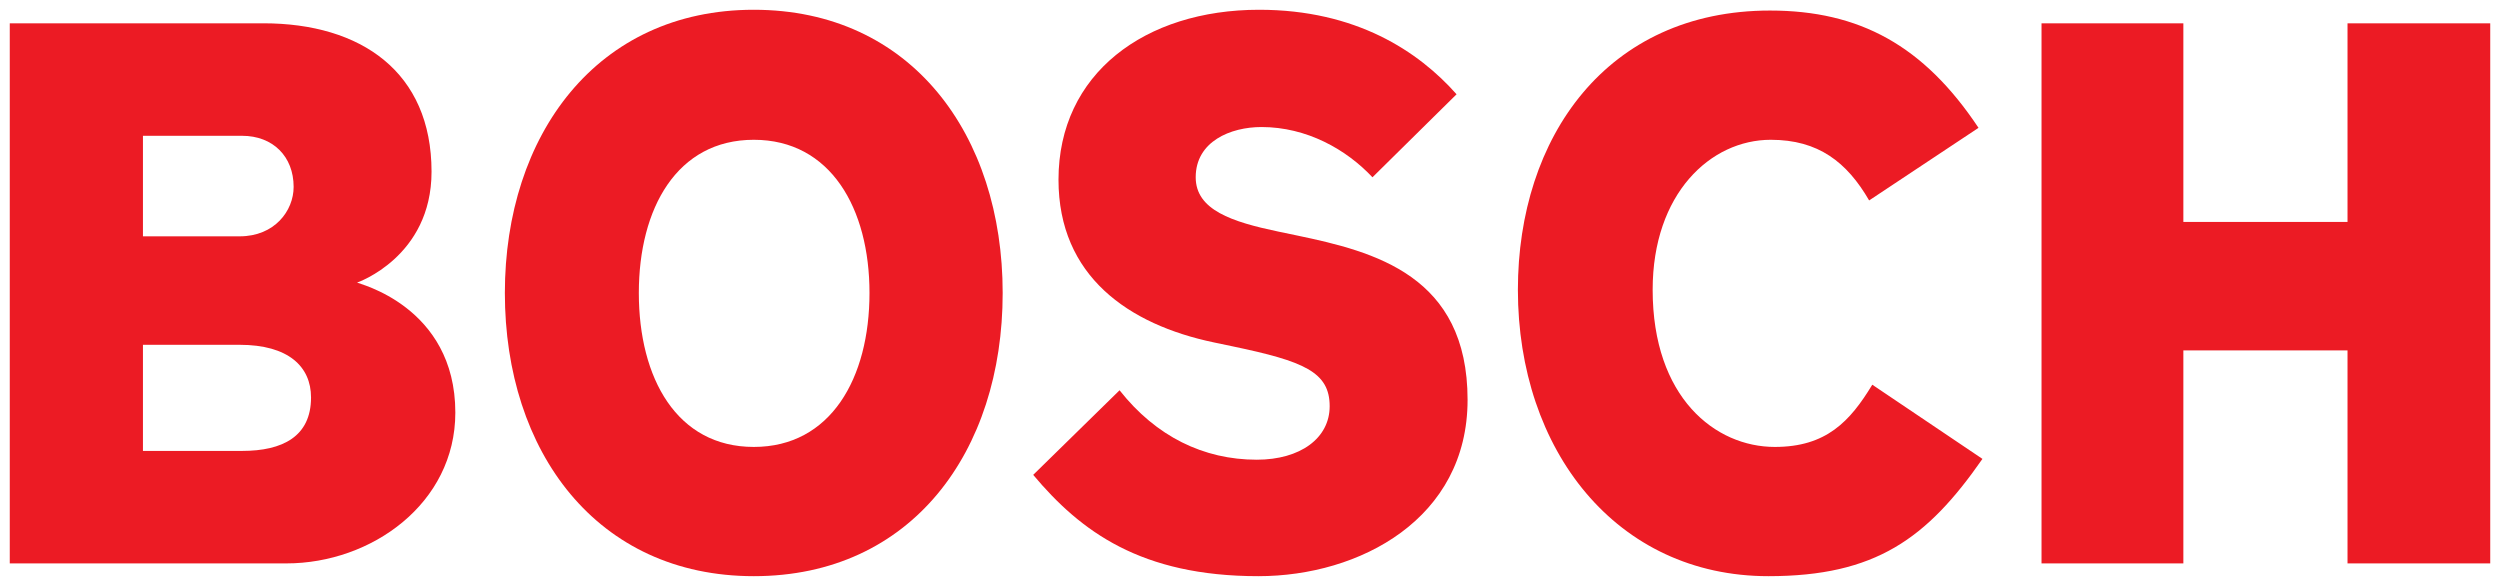 <svg width="128" height="30" viewBox="0 0 128 30" fill="none" xmlns="http://www.w3.org/2000/svg">
<g id="Bosch-Logo 1" clip-path="url(#clip0_455_1032)">
<g id="g26531">
<g id="q57">
<g id="xfrm58">
<path id="path3190" fill-rule="evenodd" clip-rule="evenodd" d="M15.925 20.35C15.925 18.757 14.747 17.654 12.274 17.654H7.319V23.087H12.395C14.465 23.087 15.925 22.352 15.925 20.35ZM15.034 9.568C15.034 8.015 13.976 6.953 12.395 6.953H7.319V12.1H12.274C14.057 12.1 15.034 10.793 15.034 9.568ZM23.313 21.126C23.313 25.783 19.012 28.846 14.666 28.846H0.5V1.193H13.488C18.483 1.193 22.095 3.683 22.095 8.791C22.095 13.162 18.282 14.469 18.282 14.469C18.282 14.51 23.313 15.654 23.313 21.126Z" fill="#EC1B24"/>
</g>
</g>
<g id="q59">
<g id="xfrm60">
<path id="path3194" fill-rule="evenodd" clip-rule="evenodd" d="M44.518 15C44.518 10.67 42.529 7.157 38.595 7.157C34.657 7.157 32.708 10.67 32.708 15C32.708 19.37 34.657 22.883 38.595 22.883C42.529 22.883 44.518 19.37 44.518 15ZM51.337 15C51.337 23.128 46.668 29.5 38.595 29.5C30.558 29.5 25.849 23.128 25.849 15C25.849 6.912 30.558 0.5 38.591 0.5C46.668 0.5 51.337 6.912 51.337 15Z" fill="#EC1B24"/>
</g>
</g>
<g id="q61">
<g id="xfrm62">
<path id="path3198" fill-rule="evenodd" clip-rule="evenodd" d="M75.14 20.473C75.14 26.559 69.62 29.5 64.428 29.5C58.42 29.5 55.333 27.212 52.9 24.313L57.322 19.982C59.191 22.352 61.628 23.537 64.347 23.537C66.578 23.537 68.079 22.434 68.079 20.799C68.079 19.043 66.753 18.496 63.124 17.736L62.152 17.532C57.784 16.616 54.195 14.142 54.195 9.2C54.195 3.768 58.621 0.5 64.468 0.5C69.419 0.5 72.627 2.623 74.576 4.827L70.27 9.077C68.93 7.647 66.901 6.504 64.589 6.504C63.008 6.504 61.22 7.239 61.22 9.077C61.22 10.752 63.079 11.359 65.44 11.855L66.417 12.059C70.369 12.887 75.14 14.101 75.14 20.473Z" fill="#EC1B24"/>
</g>
</g>
<g id="q63">
<g id="xfrm64">
<path id="path3202" fill-rule="evenodd" clip-rule="evenodd" d="M101.501 23.495C98.661 27.58 96.022 29.5 90.543 29.5C82.752 29.5 77.716 23.046 77.716 14.836C77.716 7.035 82.263 0.54 90.624 0.54C95.211 0.54 98.5 2.337 101.3 6.545L95.7 10.262C94.562 8.301 93.101 7.157 90.664 7.157C87.582 7.157 84.616 9.909 84.616 14.836C84.616 20.358 87.823 22.883 90.87 22.883C93.504 22.883 94.723 21.575 95.861 19.697L101.501 23.495Z" fill="#EC1B24"/>
</g>
</g>
<g id="q65">
<g id="xfrm66">
<path id="path3206" fill-rule="evenodd" clip-rule="evenodd" d="M127.5 28.846H120.193V17.941H111.788V28.846H104.526V1.193H111.788V11.364H120.193V1.193H127.5V28.846Z" fill="#EC1B24"/>
</g>
</g>
</g>
</g>
<defs>
<clipPath id="clip0_455_1032">
<rect width="127" height="29" fill="white" transform="translate(0.5 0.5)"/>
</clipPath>
</defs>
</svg>
